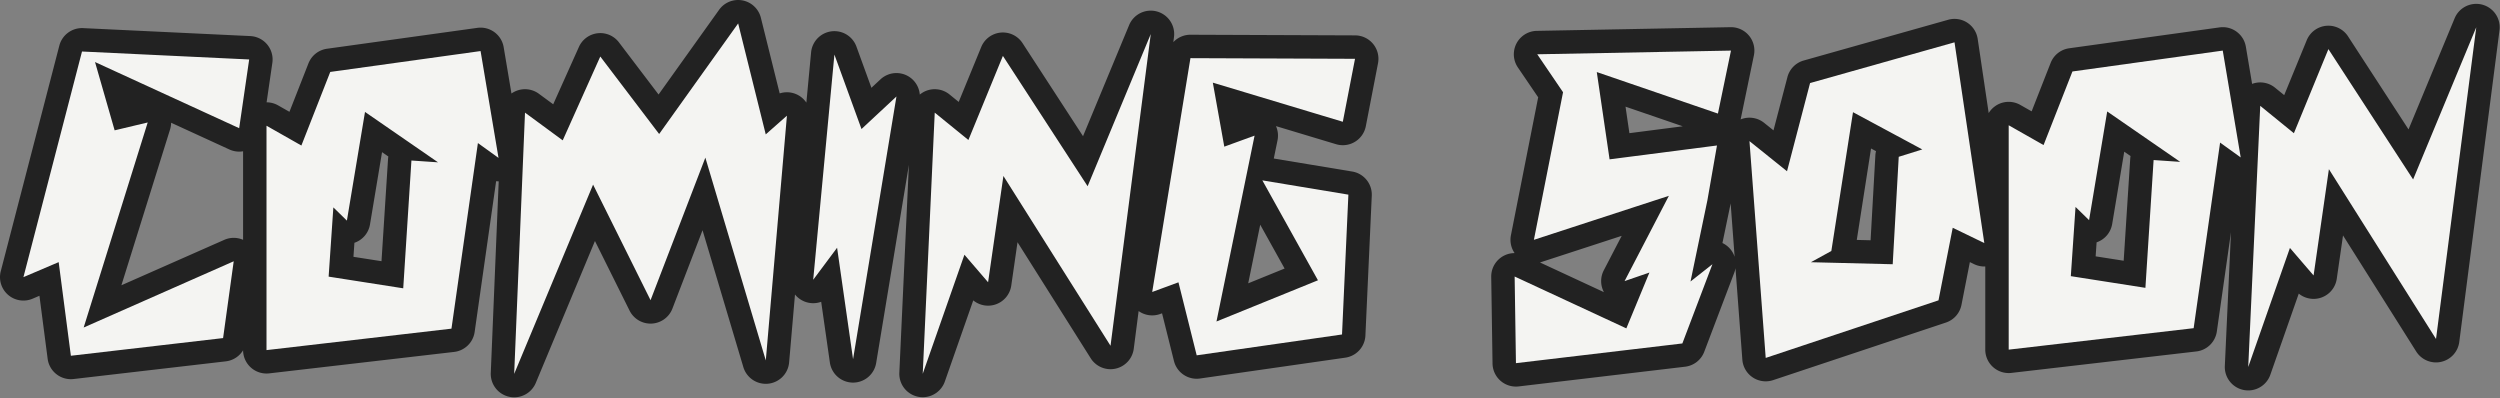 <svg xmlns="http://www.w3.org/2000/svg" fill="none" viewBox="0 0 1601 255">
  <rect x="0" y="0" width="1601" height="255" fill="#808080" stroke="none"/>
  <path fill="#222" d="M472.71 0a15.001 15.001 0 0 1 14.557 11.382l12.043 48.436a15.05 15.05 0 0 1 4.639-.733 14.985 14.985 0 0 1 12.445 6.635l3.03-32.173a14.998 14.998 0 0 1 14.942-13.595 15 15 0 0 1 14.088 9.873l9.602 26.396 5.807-5.408a14.989 14.989 0 0 1 10.227-4.024c2.419 0 4.855.583 7.087 1.781a15.003 15.003 0 0 1 7.859 12.01 14.981 14.981 0 0 1 9.571-3.452c3.386 0 6.74 1.146 9.464 3.361l5.881 4.782 14.427-35.164a15.002 15.002 0 0 1 26.454-2.481l38.735 59.587 29.524-71.144a15.005 15.005 0 0 1 13.851-9.252 15 15 0 0 1 14.88 16.923l-.42 3.253a14.981 14.981 0 0 1 10.948-4.75l105.462.414A15 15 0 0 1 882.48 40.51l-7.816 40.328a15 15 0 0 1-14.726 12.146c-1.45 0-2.906-.21-4.323-.636l-38.478-11.583a14.999 14.999 0 0 1 .985 9.101l-2.387 11.647 50.222 8.338c7.493 1.244 12.873 7.893 12.528 15.48l-4.075 89.545a15 15 0 0 1-12.854 14.166l-93.066 13.354c-.72.103-1.437.153-2.145.153-6.783 0-12.85-4.608-14.539-11.364l-7.632-30.542-1.124.413a14.994 14.994 0 0 1-13.878-1.858l-3.117 24.155a15 15 0 0 1-11.645 12.726 14.998 14.998 0 0 1-3.234.355 15.008 15.008 0 0 1-12.686-7l-46.873-74.315-4.005 27.773a14.998 14.998 0 0 1-10.653 12.258 14.96 14.96 0 0 1-4.193.6 15.006 15.006 0 0 1-9.493-3.386l-18.201 51.963a15.005 15.005 0 0 1-14.148 10.043 15 15 0 0 1-14.993-15.691l6.121-133.082-20.957 126.864a15.003 15.003 0 0 1-14.798 12.555l-.163-.001a15.001 15.001 0 0 1-14.688-12.873l-5.566-38.871a14.961 14.961 0 0 1-10.492-.105 14.967 14.967 0 0 1-6.278-4.571l-3.756 43.493a14.999 14.999 0 0 1-14.953 13.71 15 15 0 0 1-14.365-10.715l-26.127-87.648-19.296 50.188a15.004 15.004 0 0 1-14.004 9.617 15.002 15.002 0 0 1-13.429-8.32l-22.174-44.586-37.883 90.872a15.006 15.006 0 0 1-13.839 9.231 15.001 15.001 0 0 1-14.993-15.624l5.083-122.696-.118.003c-.512 0-1.025-.027-1.535-.079l-13.756 96.542c-.961 6.748-6.35 12-13.121 12.785l-118.445 13.738a15.001 15.001 0 0 1-16.727-14.792 14.999 14.999 0 0 1-11.079 7.096l-97.475 11.317c-.587.068-1.171.1-1.748.1-7.433 0-13.872-5.515-14.856-13.063l-5.258-40.344-4.377 1.863a14.993 14.993 0 0 1-15.669-2.434 15 15 0 0 1-4.728-15.135L37.997 29.22a15 15 0 0 1 15.231-11.214l107.056 5.093a14.998 14.998 0 0 1 14.131 17.143l-3.682 25.277c2.533.01 5.064.66 7.344 1.954l7.284 4.136 12.169-31.02a15.002 15.002 0 0 1 11.9-9.378l96.265-13.37a15.278 15.278 0 0 1 2.08-.144c7.213 0 13.548 5.206 14.776 12.516l4.986 29.676a14.997 14.997 0 0 1 17.555.152l9.181 6.747 16.462-36.727a15 15 0 0 1 25.632-2.939l25.377 33.406L460.507 6.28A15 15 0 0 1 472.71 0ZM1585.8 2.476a15.008 15.008 0 0 1 14.88 16.923l-25.77 199.612a15 15 0 0 1-11.65 12.726c-1.08.238-2.16.354-3.23.354-5.08 0-9.9-2.583-12.69-6.998l-46.87-74.315-4.01 27.771a14.994 14.994 0 0 1-24.33 9.473l-18.21 51.963c-2.13 6.104-7.88 10.044-14.14 10.044-.95 0-1.91-.09-2.87-.276-7.31-1.416-12.47-7.979-12.13-15.415l3.94-85.652-9.06 63.598a14.998 14.998 0 0 1-13.12 12.785l-118.44 13.74a15.003 15.003 0 0 1-11.71-3.7 14.982 14.982 0 0 1-5.02-11.201v-53.26a15.034 15.034 0 0 1-7.16-1.486l-2.71-1.315-5.37 27.377a14.997 14.997 0 0 1-9.98 11.345l-110.65 36.87a14.976 14.976 0 0 1-13.05-1.743 15.013 15.013 0 0 1-6.65-11.367l-4.39-58.554c-.16.923-.41 1.842-.75 2.743l-19.26 50.75a14.986 14.986 0 0 1-12.26 9.574l-106.563 12.622a15.001 15.001 0 0 1-16.763-14.671l-.834-55.486a14.998 14.998 0 0 1 14.969-15.226 15.001 15.001 0 0 1-2.356-11.405l17.455-88.364-12.996-19.117a15 15 0 0 1 12.12-23.43c.254-.005 124.248-2.364 124.348-2.364a14.994 14.994 0 0 1 14.68 18.044l-8.35 40.33c-.05.238-.11.474-.17.708a14.998 14.998 0 0 1 15.07 2.186l5.99 4.812 8.92-34.094a15.004 15.004 0 0 1 10.44-10.639l92.5-26.085a14.992 14.992 0 0 1 12.22 1.843 15.02 15.02 0 0 1 6.69 10.392l7.05 47.514a14.997 14.997 0 0 1 20.21-5.237l7.29 4.136 12.17-31.02a15.002 15.002 0 0 1 11.9-9.379l96.26-13.369c.7-.096 1.39-.144 2.08-.144 7.21 0 13.55 5.206 14.78 12.515l4 23.809a14.968 14.968 0 0 1 14.67 2.425l5.88 4.78 14.43-35.162a15.004 15.004 0 0 1 13.88-9.307c5.04 0 9.79 2.543 12.57 6.824l38.74 59.59 29.52-71.145c2.37-5.71 7.92-9.252 13.86-9.252ZM986.957 167.844c-.254.083-.509.158-.766.227l40.959 19.021a15.014 15.014 0 0 1-.08-13.99l11.47-22.071-51.583 16.813ZM109.589 78.603a15.01 15.01 0 0 1-.682 4.294l-31.16 99.784 65.863-29.078a14.988 14.988 0 0 1 12.061-.024V96.883a14.998 14.998 0 0 1-8.766-1.154l-37.316-17.126ZM799.35 181.438l23.314-9.469-15.619-28.068-7.695 37.537Zm-562.406-37.692a15.001 15.001 0 0 1-9.979 11.738l-.612 8.975 17.957 2.812 4.195-65.439c.034-.542.1-1.082.193-1.614l-4.034-2.782-7.72 46.31Zm1115.696-.298a15.006 15.006 0 0 1-9.98 11.739l-.61 8.973 17.95 2.812 4.2-65.439c.04-.543.1-1.082.19-1.613l-4.03-2.784-7.72 46.312Zm-244.46-12.555c-.02.156-.05.312-.09.468l-5.04 24.272a14.993 14.993 0 0 1 7.81 8.806l-2.56-34.22-.12.674Zm80.9 22.754 8.84.219 3.06-54.292c.05-.949.19-1.88.42-2.78l-3.19-1.71-9.13 58.563Zm-145.61-68.368 34.17-4.408-36.65-12.562 2.48 16.97Z"/>
  <path fill="#F4F4F2" d="m490.381 86.07 13.565-11.985-13.536 156.712-38.705-129.838-35.093 91.281-36.806-74.007-50.528 121.202 6.931-167.307 24.155 17.749 24.058-53.683 37.691 49.618 50.599-70.811 17.669 71.068Zm220.798 135.362L642.583 112.68l-9.817 68.068-15.147-17.622-26.703 76.242 7.693-167.241 21.553 17.524L642.256 35.8l54.253 83.46 40.438-97.44-25.768 199.612Zm848.851-4.342-68.6-108.752-9.81 68.068-15.15-17.622-26.7 76.242 7.69-167.24 21.55 17.524 22.1-53.852 54.25 83.46 40.44-97.44-25.77 199.612ZM1100.16 72.731l-77.58-26.587 8.19 55.899 68.78-8.876-6.14 35.141-10.81 51.963 14.04-11.076-19.26 50.75-106.568 12.622-.835-55.486 71.533 33.213 14.78-35.758-15.91 5.481 28.37-54.613-86.441 28.178 18.671-94.517-16.524-24.303 124.064-2.36-8.36 40.33Zm-548.458 9.903 22.385-20.845-27.791 168.226-10.221-71.363-15.299 20.514 13.582-144.213 17.344 47.68Zm719.048 73.027-20.23-9.796-9.11 46.473-110.65 36.87-10.4-138.842 24.04 19.299 14.77-56.481 92.5-26.085 19.08 128.562ZM159.572 38.081l-6.41 44.014-92.313-42.367 12.565 43.74 21.174-5.044L53.58 209.746l96.088-42.423-6.805 49.185-97.474 11.317-7.817-59.957-22.57 9.615L52.515 32.988l107.056 5.092Zm708.182-.424-7.815 40.327-83.25-25.06 7.345 40.99 19.394-7.06-24.401 119.029 64.987-26.395-35.607-63.985 55.094 9.145-4.076 89.547-93.066 13.354-11.683-46.756-16.808 6.186 24.484-149.737 105.402.415ZM319.256 101.12l-13.206-9.509-16.935 118.856-118.444 13.739V80.518l22.334 12.678 18.489-47.128L307.758 32.7l11.498 68.421Zm1115.694-.298-13.2-9.508-16.94 118.855-118.44 13.739V80.22l22.33 12.678 18.49-47.127 96.26-13.37 11.5 68.421ZM222.148 141.279l-8.669-8.461-3.028 44.334 47.776 7.479 5.248-81.839 17.044 1.164-46.768-32.28-11.603 69.603Zm1115.692-.298-8.67-8.46-3.02 44.333 47.77 7.479 5.25-81.839 17.04 1.164-46.76-32.28-11.61 69.603Zm-165.05 19.752-13.09 7.192 52.39 1.295 3.86-68.805 15.08-4.716-44.37-23.86-13.87 88.894Z"/>
</svg>